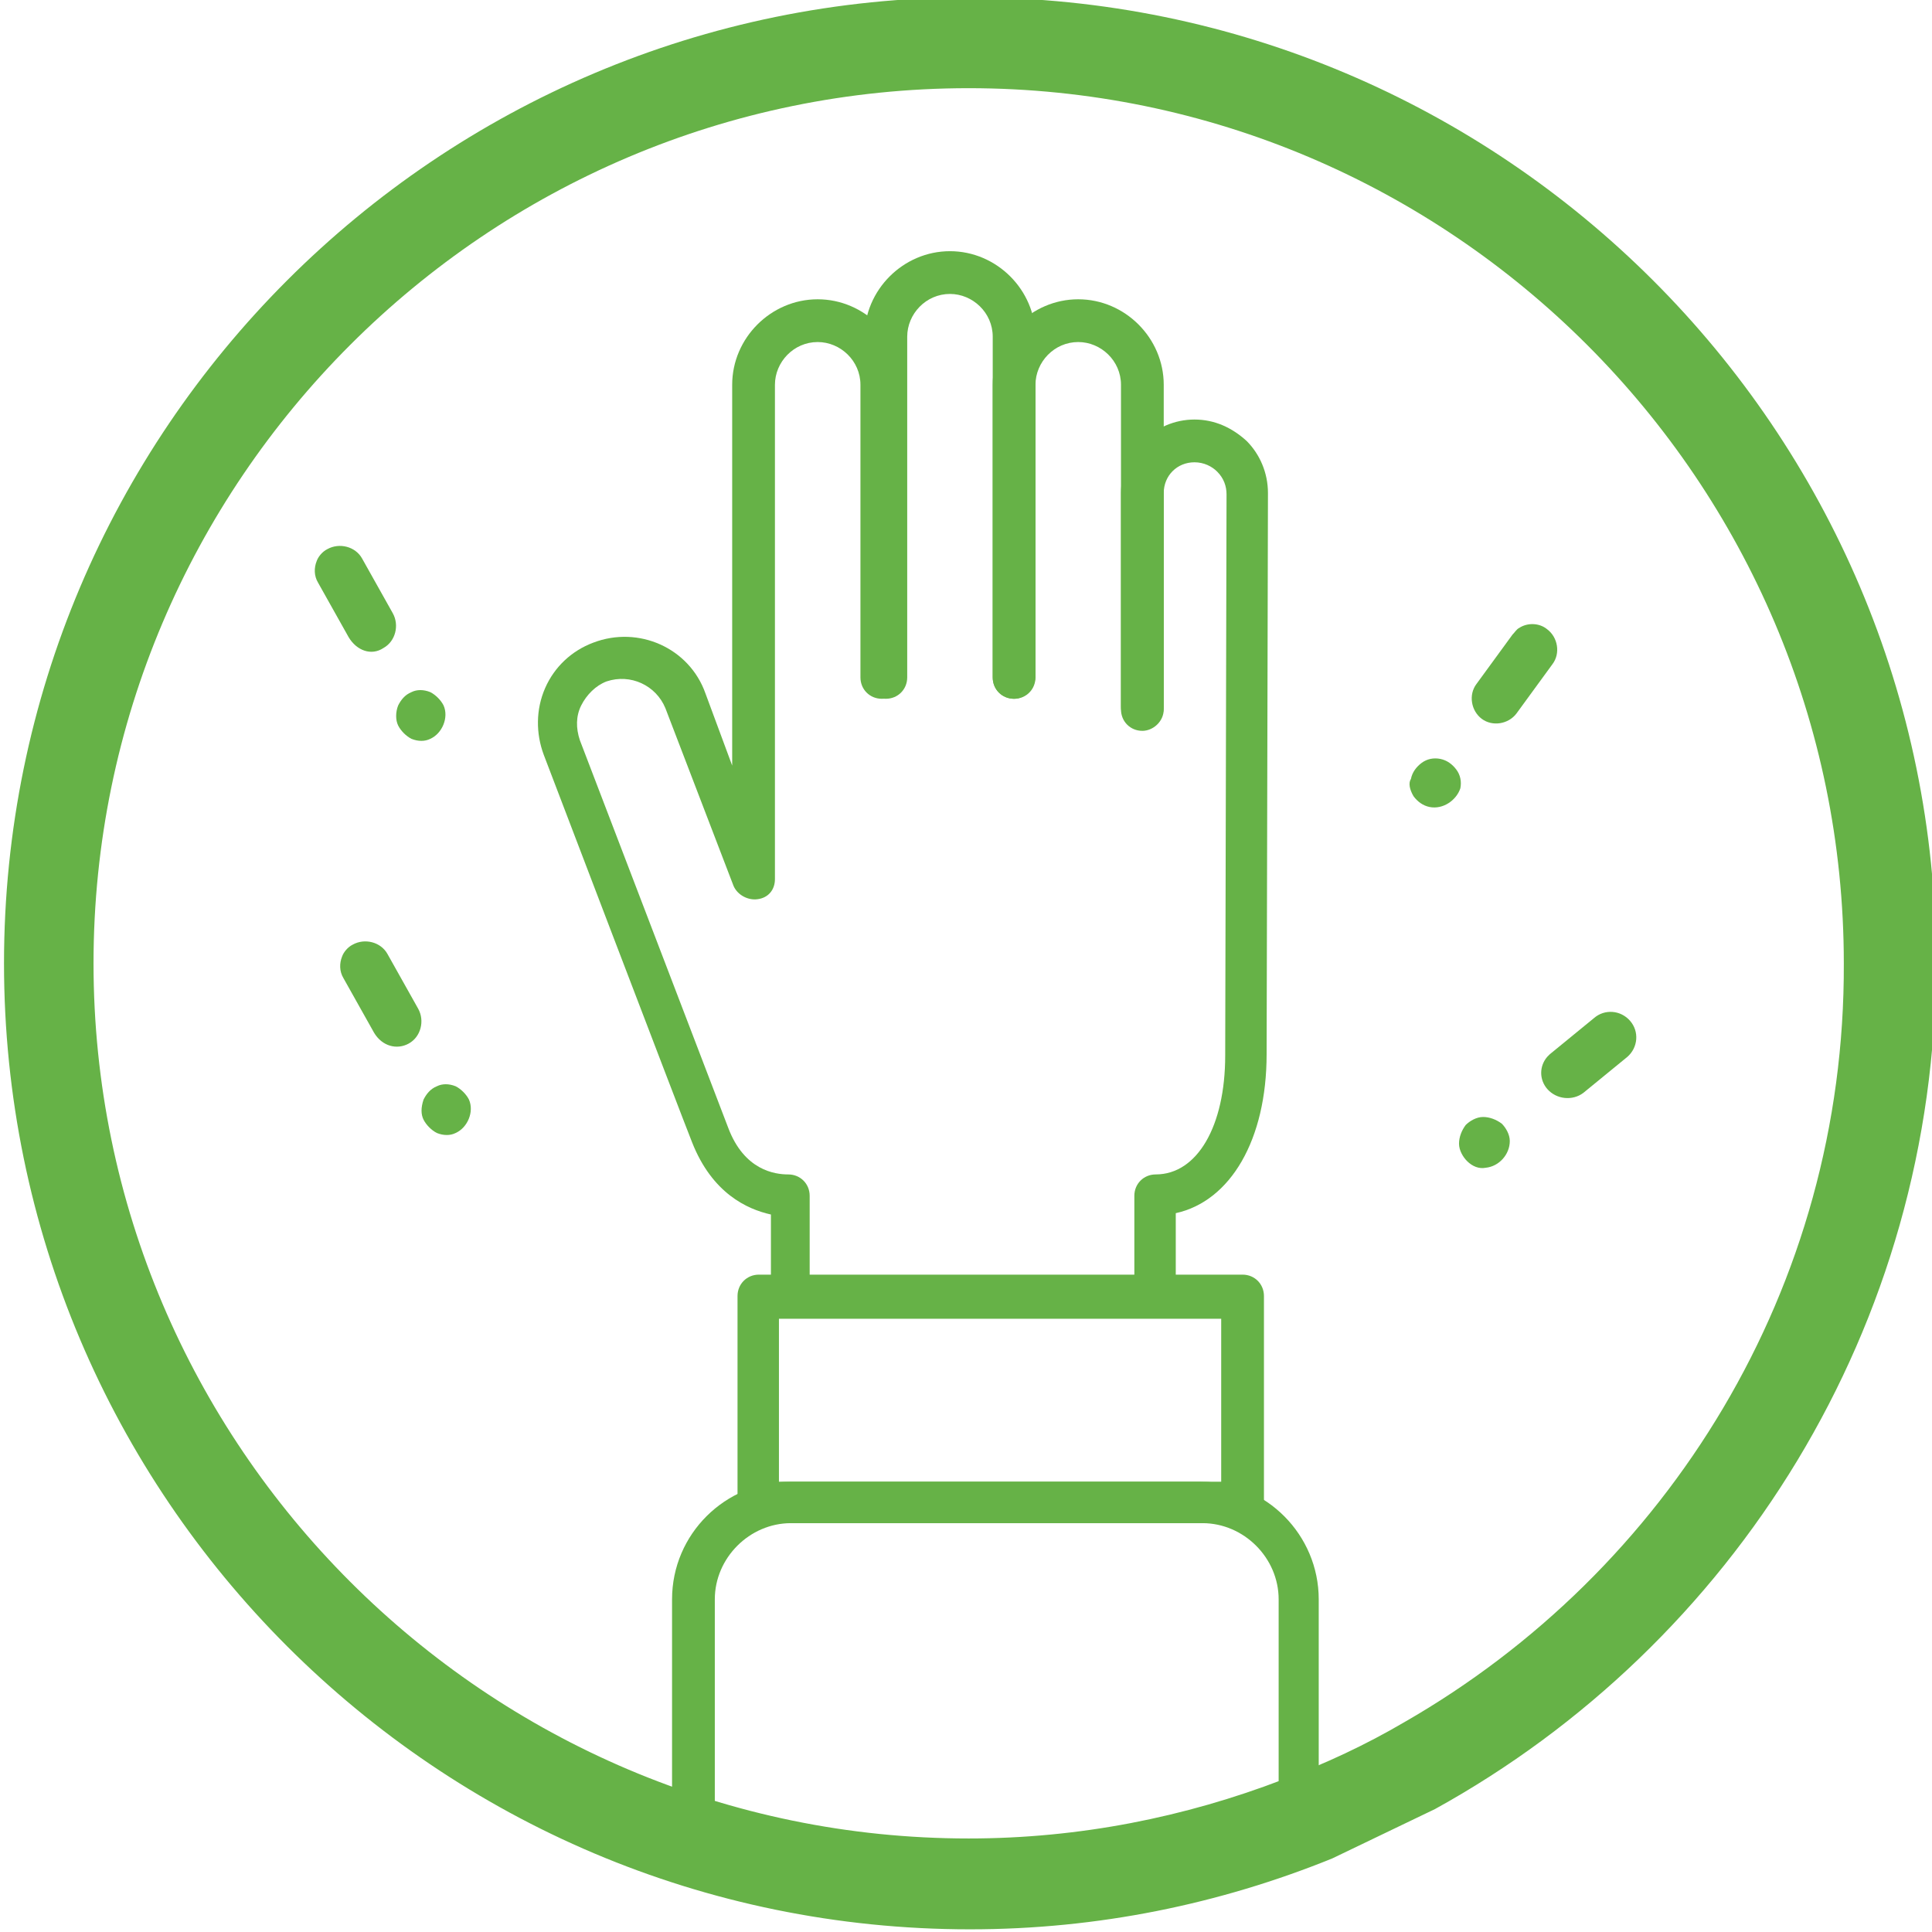 <?xml version="1.0" encoding="utf-8"?>
<!-- Generator: Adobe Illustrator 19.0.0, SVG Export Plug-In . SVG Version: 6.00 Build 0)  -->
<svg version="1.1" id="Layer_1" xmlns="http://www.w3.org/2000/svg" xmlns:xlink="http://www.w3.org/1999/xlink" x="0px" y="0px"
	 viewBox="-233 324.4 144.6 144.6" style="enable-background:new -233 324.4 144.6 144.6;" xml:space="preserve">
<style type="text/css">
	.st0{fill:#66B247;}
</style>
<g>
	<g>
		<path class="st0" d="M-203.2,378.7c0.2,0.4,0.6,0.8,1,1c0.5,0.2,1,0.2,1.4,0c0.9-0.4,1.4-1.6,1-2.5c-0.2-0.4-0.6-0.8-1-1
			c-0.5-0.2-1-0.2-1.4,0c-0.5,0.2-0.8,0.6-1,1C-203.4,377.7-203.4,378.3-203.2,378.7z"/>
		<path class="st0" d="M-204.3,372.9c0.9-0.5,1.2-1.7,0.7-2.6l-2.3-4.1c-0.5-0.9-1.7-1.2-2.6-0.7c-0.4,0.2-0.7,0.6-0.8,0.9
			c-0.2,0.5-0.2,1.1,0.1,1.6l2.3,4.1C-206.3,373.1-205.2,373.5-204.3,372.9z"/>
	</g>
	<g>
		<path class="st0" d="M-121.8,411.8c1-0.1,1.8-1,1.8-2c0-0.5-0.3-1-0.6-1.3c-0.4-0.3-0.9-0.5-1.4-0.5c-0.5,0-1,0.3-1.3,0.6
			c-0.3,0.4-0.5,0.9-0.5,1.4c0,0.5,0.3,1,0.6,1.3C-122.8,411.7-122.3,411.9-121.8,411.8z"/>
		<path class="st0" d="M-114.5,406.2l3.3-2.7c0.8-0.7,0.9-1.9,0.2-2.7c-0.7-0.8-1.9-0.9-2.7-0.2l-3.3,2.7c-0.1,0.1-0.1,0.1-0.2,0.2
			c-0.6,0.7-0.6,1.7,0,2.4C-116.5,406.7-115.3,406.8-114.5,406.2z"/>
	</g>
	<g>
		<path class="st0" d="M-127.2,384c0.3,0.4,0.7,0.7,1.2,0.8c1,0.2,2-0.5,2.3-1.4c0.1-0.5,0-1-0.3-1.4s-0.7-0.7-1.2-0.8
			c-0.5-0.1-1,0-1.4,0.3c-0.4,0.3-0.7,0.7-0.8,1.2C-127.6,383-127.5,383.5-127.2,384z"/>
		<path class="st0" d="M-119.8,371.9l-2.7,3.7c-0.6,0.8-0.4,2,0.4,2.6c0.8,0.6,2,0.4,2.6-0.4l2.7-3.7c0.6-0.8,0.4-2-0.4-2.6
			c-0.6-0.5-1.5-0.5-2.1-0.1C-119.5,371.5-119.6,371.7-119.8,371.9z"/>
	</g>
	<path class="st0" d="M-160.4,324.2c-39.9,0-72.3,32.4-72.3,72.3c0,39.9,32.4,72.3,72.3,72.3c9.6,0,18.7-1.9,27.1-5.3l7.7-3.7
		c22.3-12.3,37.5-36.1,37.5-63.4C-88.1,356.6-120.5,324.2-160.4,324.2z M-127.9,453.3c-2.9,1.7-5.9,3.1-9.1,4.3
		c-7.3,2.8-15.2,4.4-23.5,4.4c-36.1,0-65.5-29.4-65.5-65.5c0-36.1,29.4-65.5,65.5-65.5c36.1,0,65.5,29.4,65.5,65.5
		C-94.9,420.8-108.2,442-127.9,453.3z"/>
	<g>
		<path class="st0" d="M-201.3,408.2c0.2,0.4,0.6,0.8,1,1c0.5,0.2,1,0.2,1.4,0c0.9-0.4,1.4-1.6,1-2.5c-0.2-0.4-0.6-0.8-1-1
			c-0.5-0.2-1-0.2-1.4,0c-0.5,0.2-0.8,0.6-1,1C-201.5,407.3-201.5,407.8-201.3,408.2z"/>
		<path class="st0" d="M-202.4,402.5c0.9-0.5,1.2-1.7,0.7-2.6l-2.3-4.1c-0.5-0.9-1.7-1.2-2.6-0.7c-0.4,0.2-0.7,0.6-0.8,0.9
			c-0.2,0.5-0.2,1.1,0.1,1.6l2.3,4.1C-204.4,402.7-203.3,403-202.4,402.5z"/>
	</g>
</g>
<g>
	<g>
		<g>
			<path class="st0" d="M-157.1,376.7c-0.9,0-1.6-0.7-1.6-1.6v-25.5c0-1.8-1.5-3.2-3.2-3.2c-1.8,0-3.2,1.5-3.2,3.2v25.5
				c0,0.9-0.7,1.6-1.6,1.6c-0.9,0-1.6-0.7-1.6-1.6v-25.5c0-3.5,2.9-6.4,6.4-6.4c3.5,0,6.4,2.9,6.4,6.4v25.5
				C-155.6,376-156.3,376.7-157.1,376.7z"/>
		</g>
		<g>
			<path class="st0" d="M-173.7,421.6c-0.9,0-1.6-0.7-1.6-1.6v-4.7c-1.8-0.4-4.4-1.6-5.9-5.4c-0.8-2-11.1-29-11.1-29
				c-0.6-1.6-0.6-3.4,0.1-5c0.7-1.6,2-2.8,3.6-3.4c3.4-1.3,7.2,0.4,8.4,3.8l2,5.4v-28.5c0-3.5,2.9-6.4,6.4-6.4
				c3.5,0,6.4,2.9,6.4,6.4v21.9c0,0.9-0.7,1.6-1.6,1.6c-0.9,0-1.6-0.7-1.6-1.6v-21.9c0-1.8-1.5-3.2-3.2-3.2c-1.8,0-3.2,1.5-3.2,3.2
				v37c0,0.8-0.5,1.4-1.3,1.5c-0.7,0.1-1.5-0.3-1.8-1l-5.1-13.3c-0.7-1.7-2.6-2.6-4.4-2c-0.8,0.3-1.5,1-1.9,1.8
				c-0.4,0.8-0.4,1.7-0.1,2.6c0,0,10.3,26.9,11.1,29c1.2,3.2,3.5,3.5,4.5,3.5c0.9,0,1.6,0.7,1.6,1.6v6.1
				C-172.1,420.9-172.8,421.6-173.7,421.6z"/>
		</g>
		<g>
			<path class="st0" d="M-147.5,379.1c-0.9,0-1.6-0.7-1.6-1.6v-24.3c0-1.8-1.5-3.2-3.2-3.2c-1.8,0-3.2,1.5-3.2,3.2v21.9
				c0,0.9-0.7,1.6-1.6,1.6c-0.9,0-1.6-0.7-1.6-1.6v-21.9c0-3.5,2.9-6.4,6.4-6.4c3.5,0,6.4,2.9,6.4,6.4v24.3
				C-145.9,378.4-146.7,379.1-147.5,379.1z"/>
		</g>
		<g>
			<path class="st0" d="M-146.5,421.6C-146.5,421.6-146.5,421.6-146.5,421.6c-0.9,0-1.6-0.7-1.6-1.6l0-6.1c0-0.9,0.7-1.6,1.6-1.6
				c0,0,0,0,0,0c3.1,0,5.2-3.6,5.2-8.9l0.1-42c0-0.6-0.2-1.2-0.7-1.7c-0.4-0.4-1-0.7-1.7-0.7c0,0,0,0,0,0c-1.3,0-2.3,1-2.3,2.3l0,16
				c0,0.9-0.7,1.6-1.6,1.6h0c-0.9,0-1.6-0.7-1.6-1.6l0-16c0-3,2.5-5.5,5.5-5.5c0,0,0,0,0,0c1.5,0,2.8,0.6,3.9,1.6
				c1,1,1.6,2.4,1.6,3.9l-0.1,42c0,6.4-2.7,11-6.8,11.9l0,4.7C-144.9,420.9-145.6,421.6-146.5,421.6z"/>
		</g>
		<g>
			<path class="st0" d="M-140,438.4h-36.2c-0.9,0-1.6-0.7-1.6-1.6v-15.4c0-0.9,0.7-1.6,1.6-1.6h36.2c0.9,0,1.6,0.7,1.6,1.6v15.4
				C-138.4,437.7-139.1,438.4-140,438.4z M-174.7,435.3h33.1v-12.2h-33.1V435.3z"/>
		</g>
		<g>
			<path class="st0" d="M-135.7,462.6c-0.9,0-1.6-0.7-1.6-1.6v-16.9c0-3.1-2.6-5.7-5.7-5.7h-30.8c-3.1,0-5.7,2.6-5.7,5.7V461
				c0,0.9-0.7,1.6-1.6,1.6c-0.9,0-1.6-0.7-1.6-1.6v-16.9c0-4.9,4-8.8,8.8-8.8h30.8c4.9,0,8.8,4,8.8,8.8V461
				C-134.1,461.9-134.8,462.6-135.7,462.6z"/>
		</g>
	</g>
</g>
</svg>
